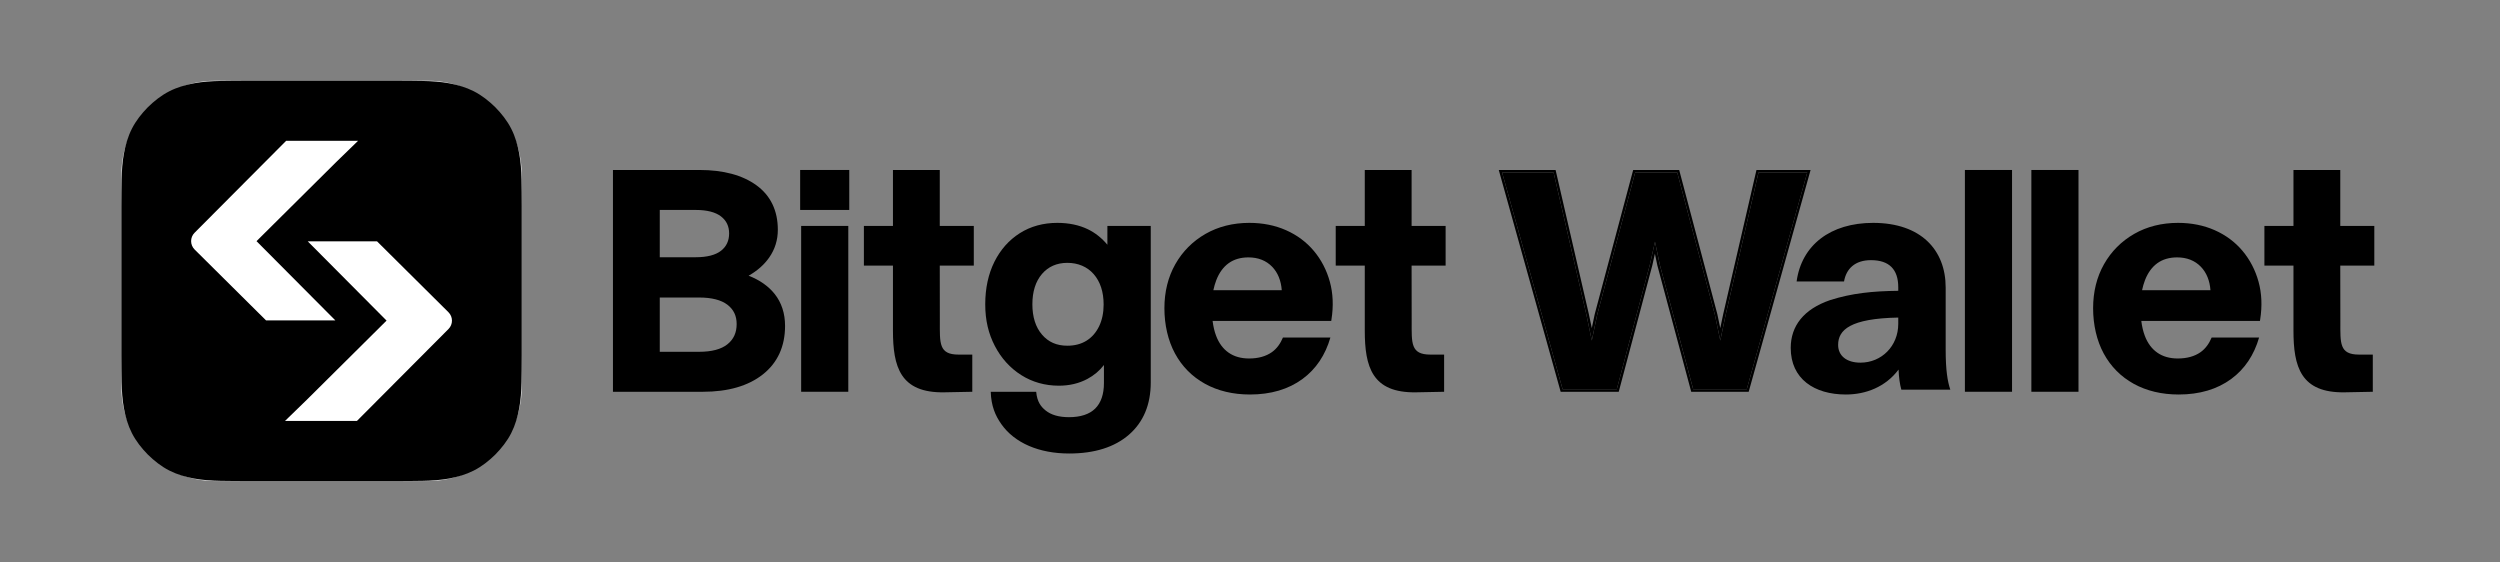 <svg width="249" height="56" viewBox="0 0 249 56" fill="none" xmlns="http://www.w3.org/2000/svg">
<rect x="0" y="0" width="249" height="56" fill="#808080" stroke="none"/>
<g clip-path="url(#clip0_5346_454)">
<path d="M42.661 8.041H21.395C16.256 8.041 12.091 12.207 12.091 17.345V38.611C12.091 43.75 16.256 47.915 21.395 47.915H42.661C47.799 47.915 51.965 43.75 51.965 38.611V17.345C51.965 12.207 47.799 8.041 42.661 8.041Z" fill="#EBEBEB"/>
<path d="M51.966 20.575C51.966 20.209 51.966 19.714 51.958 19.11C51.952 18.473 51.948 18.214 51.942 17.913C51.925 17.017 51.867 16.113 51.715 15.304C51.549 14.422 51.326 13.621 50.919 12.82C50.506 12.006 49.941 11.303 49.329 10.678C48.702 10.066 47.999 9.501 47.188 9.089C46.386 8.683 45.585 8.458 44.703 8.292C43.895 8.14 42.99 8.082 42.095 8.065C41.792 8.059 41.533 8.055 40.897 8.049C40.293 8.043 39.797 8.041 39.432 8.041H24.625C24.259 8.041 23.764 8.043 23.16 8.049C22.523 8.055 22.264 8.059 21.962 8.064C21.067 8.082 20.163 8.14 19.354 8.291C18.472 8.457 17.671 8.681 16.87 9.088C16.057 9.5 15.354 10.066 14.727 10.677C14.115 11.304 13.55 12.007 13.137 12.819C12.732 13.62 12.507 14.421 12.341 15.303C12.189 16.111 12.131 17.016 12.114 17.912C12.108 18.214 12.104 18.473 12.099 19.11C12.093 19.714 12.091 20.209 12.091 20.575V35.382C12.091 35.747 12.093 36.243 12.099 36.847C12.104 37.484 12.108 37.743 12.114 38.044C12.131 38.94 12.189 39.844 12.341 40.653C12.507 41.535 12.731 42.336 13.137 43.137C13.55 43.95 14.115 44.654 14.727 45.279C15.354 45.891 16.057 46.456 16.869 46.868C17.67 47.274 18.471 47.499 19.353 47.665C20.162 47.817 21.066 47.875 21.962 47.892C22.263 47.898 22.522 47.901 23.159 47.907C23.763 47.913 24.258 47.915 24.624 47.915H39.432C39.797 47.915 40.293 47.915 40.897 47.907C41.533 47.901 41.792 47.898 42.094 47.892C42.989 47.875 43.894 47.817 44.703 47.665C45.584 47.499 46.385 47.275 47.187 46.868C48 46.456 48.703 45.891 49.328 45.279C49.941 44.652 50.506 43.949 50.918 43.137C51.324 42.336 51.548 41.535 51.714 40.653C51.866 39.845 51.924 38.94 51.941 38.044C51.947 37.743 51.951 37.484 51.957 36.847C51.963 36.243 51.965 35.747 51.965 35.382L51.966 20.575Z" fill="black"/>
<path d="M30.599 24.038H37.553L44.667 31.099C45.13 31.559 45.132 32.306 44.672 32.768L35.548 41.928H28.384L30.55 39.825L38.502 31.931L30.651 24.037" fill="white"/>
<path d="M33.453 31.913H26.499L19.384 24.852C18.922 24.392 18.919 23.645 19.38 23.183L28.503 14.022H35.667L33.502 16.125L25.549 24.019L33.401 31.913" fill="white"/>
<path d="M168.643 38.771L165.316 26.36L164.837 24.075L164.327 26.36L161.031 38.771H155.637L149.613 17.187H154.738L158.004 31.343L158.544 33.914L159.083 31.343L162.859 17.187H167.054L170.8 31.343L171.34 33.914L171.879 31.343L175.146 17.187H180L173.977 38.771H168.643Z" fill="black"/>
<path fill-rule="evenodd" clip-rule="evenodd" d="M168.447 39.024L165.068 26.419L164.828 25.273L164.573 26.42L161.225 39.024H155.443L149.278 16.933H154.938L158.25 31.288L158.543 32.68L158.835 31.284L162.663 16.933H167.248L171.046 31.285L171.339 32.68L171.631 31.288L174.943 16.933H180.333L174.168 39.024H168.447ZM171.339 33.914L170.799 31.343L167.053 17.186H162.858L159.082 31.343L158.543 33.914L158.003 31.343L154.737 17.186H149.612L155.636 38.77H161.03L164.326 26.36L164.836 24.074L165.315 26.36L168.641 38.77H173.976L179.999 17.186H175.145L171.878 31.343L171.339 33.914Z" fill="black"/>
<path d="M183.665 28.036H178.942C179.436 24.414 182.307 22.198 186.566 22.198C191.319 22.198 193.789 24.893 193.789 28.635V34.802C193.789 36.898 193.974 37.976 194.252 38.814H189.375C189.221 38.275 189.128 37.587 189.097 36.808C187.801 38.545 185.825 39.293 183.85 39.293C180.701 39.293 178.356 37.736 178.356 34.653C178.356 32.467 179.652 30.791 182.276 29.892C184.436 29.204 186.505 28.994 189.066 28.964V28.605C189.066 26.839 188.171 25.911 186.35 25.911C184.745 25.911 183.881 26.779 183.665 28.036ZM183.078 34.353C183.078 35.431 183.912 36.12 185.301 36.12C187.399 36.12 189.066 34.473 189.066 32.258V31.629C184.282 31.719 183.078 32.856 183.078 34.353Z" fill="black"/>
<path d="M200.399 16.93H195.704V39.02H200.399V16.93Z" fill="black"/>
<path d="M207.018 16.93H202.324V39.02H207.018V16.93Z" fill="black"/>
<path d="M223.354 24.986C222.611 24.102 221.68 23.41 220.586 22.927C219.494 22.444 218.265 22.198 216.935 22.198C215.306 22.198 213.836 22.568 212.565 23.296C211.292 24.027 210.281 25.042 209.56 26.315C208.839 27.587 208.474 29.063 208.474 30.701C208.474 32.339 208.829 33.913 209.527 35.204C210.228 36.5 211.235 37.516 212.52 38.227C213.803 38.934 215.309 39.293 216.998 39.293C219.071 39.293 220.831 38.773 222.229 37.745C223.576 36.756 224.503 35.361 225.007 33.615H220.281C220.033 34.209 219.682 34.715 219.181 35.072C218.588 35.492 217.822 35.705 216.904 35.705C216.108 35.705 215.426 35.512 214.877 35.131C214.325 34.75 213.904 34.187 213.627 33.455C213.461 33.02 213.343 32.521 213.274 31.965H225.09L225.113 31.818C225.324 30.486 225.271 29.223 224.953 28.066C224.634 26.906 224.096 25.87 223.354 24.986ZM213.349 28.906C213.421 28.57 213.518 28.22 213.642 27.901C213.93 27.16 214.346 26.59 214.879 26.209C215.41 25.828 216.07 25.636 216.843 25.636C217.81 25.636 218.605 25.949 219.204 26.566C219.771 27.153 220.094 27.955 220.162 28.906H213.349Z" fill="black"/>
<path d="M236.481 26.453V22.502H233.092V16.929H228.429V22.502H225.535V26.453H228.429V32.919C228.429 36.515 229.138 39.157 233.557 39.075L236.331 39.021V35.317H234.954C232.99 35.317 233.1 34.173 233.1 32.048L233.091 26.453H236.481Z" fill="black"/>
<path d="M74.563 27.46C75.422 26.973 76.11 26.367 76.611 25.651C77.182 24.837 77.472 23.906 77.472 22.888C77.472 20.981 76.758 19.492 75.352 18.462C73.962 17.445 72.05 16.93 69.667 16.93H61.05V39.021H70.011C72.521 39.021 74.53 38.439 75.983 37.288C77.448 36.128 78.192 34.503 78.192 32.458C78.192 31.213 77.842 30.142 77.153 29.275C76.535 28.5 75.665 27.89 74.563 27.46ZM65.713 20.911H69.292C70.415 20.911 71.262 21.129 71.813 21.556C72.356 21.978 72.621 22.533 72.621 23.251C72.621 23.97 72.356 24.552 71.813 24.977C71.262 25.404 70.415 25.621 69.292 25.621H65.713V20.911ZM72.451 34.291C71.831 34.788 70.883 35.039 69.636 35.039H65.713V29.633H69.636C70.883 29.633 71.831 29.876 72.454 30.353C73.072 30.829 73.371 31.457 73.371 32.276C73.371 33.137 73.07 33.795 72.451 34.291Z" fill="black"/>
<path d="M84.49 22.502H79.795V39.02H84.49V22.502Z" fill="black"/>
<path d="M130.855 24.986C130.112 24.102 129.181 23.41 128.087 22.927C126.995 22.444 125.766 22.198 124.436 22.198C122.807 22.198 121.338 22.568 120.067 23.296C118.793 24.027 117.782 25.042 117.061 26.315C116.341 27.587 115.975 29.063 115.975 30.701C115.975 32.339 116.33 33.913 117.028 35.204C117.729 36.5 118.736 37.516 120.021 38.227C121.304 38.934 122.811 39.293 124.499 39.293C126.572 39.293 128.332 38.773 129.73 37.745C131.078 36.756 132.004 35.361 132.509 33.615H127.782C127.534 34.209 127.184 34.715 126.682 35.072C126.089 35.492 125.324 35.705 124.405 35.705C123.609 35.705 122.927 35.512 122.378 35.131C121.826 34.75 121.405 34.187 121.128 33.455C120.962 33.02 120.844 32.521 120.775 31.965H132.591L132.614 31.818C132.825 30.486 132.772 29.223 132.454 28.066C132.136 26.906 131.598 25.87 130.855 24.986ZM120.85 28.906C120.922 28.57 121.019 28.22 121.143 27.901C121.431 27.16 121.847 26.59 122.38 26.209C122.911 25.828 123.572 25.636 124.344 25.636C125.311 25.636 126.106 25.949 126.705 26.566C127.273 27.153 127.595 27.955 127.663 28.906H120.85Z" fill="black"/>
<path d="M84.587 16.929H79.696V20.911H84.587V16.929Z" fill="black"/>
<path d="M110.296 24.376C109.741 23.71 109.09 23.193 108.356 22.836C107.48 22.413 106.455 22.198 105.309 22.198C103.906 22.198 102.648 22.544 101.573 23.225C100.498 23.905 99.645 24.866 99.04 26.08C98.437 27.291 98.13 28.713 98.13 30.308C98.13 31.903 98.453 33.241 99.088 34.46C99.725 35.684 100.609 36.658 101.714 37.358C102.821 38.059 104.083 38.415 105.466 38.415C106.51 38.415 107.464 38.19 108.3 37.744C108.961 37.391 109.515 36.924 109.952 36.354V38.152C109.952 39.267 109.659 40.123 109.082 40.693C108.503 41.263 107.624 41.551 106.466 41.551C105.47 41.551 104.685 41.325 104.137 40.879C103.688 40.514 103.296 40.035 103.204 39.021H98.678C98.72 40.44 99.138 41.396 99.726 42.234C100.386 43.173 101.315 43.907 102.489 44.414C103.652 44.914 105.001 45.169 106.498 45.169C109.012 45.169 111.013 44.538 112.444 43.295C113.885 42.044 114.615 40.293 114.615 38.092V22.502H110.296V24.376ZM109.469 32.502C109.172 33.116 108.751 33.597 108.219 33.931C107.687 34.264 107.045 34.433 106.31 34.433C105.247 34.433 104.421 34.072 103.783 33.328C103.147 32.588 102.825 31.572 102.825 30.307C102.825 29.042 103.147 28.026 103.783 27.285C104.413 26.551 105.263 26.18 106.31 26.18C107.356 26.18 108.281 26.557 108.932 27.302C109.588 28.053 109.921 29.075 109.921 30.336C109.921 31.154 109.769 31.882 109.469 32.502Z" fill="black"/>
<path d="M143.984 26.453V22.502H140.596V16.929H135.932V22.502H133.038V26.453H135.932V32.919C135.932 36.515 136.641 39.157 141.06 39.075L143.834 39.021V35.317H142.458C140.494 35.317 140.603 34.173 140.603 32.048L140.595 26.453H143.984Z" fill="black"/>
<path d="M96.99 26.453V22.502H93.601V16.929H88.938V22.502H86.044V26.453H88.938V32.919C88.938 36.515 89.647 39.157 94.066 39.075L96.84 39.021V35.317H95.463C93.499 35.317 93.608 34.173 93.608 32.048L93.601 26.453H96.99Z" fill="black"/>
</g>
<defs>
<clipPath id="clip0_5346_454">
<rect width="224.496" height="40" fill="white" transform="translate(12 8)"/>
</clipPath>
</defs>
</svg>
